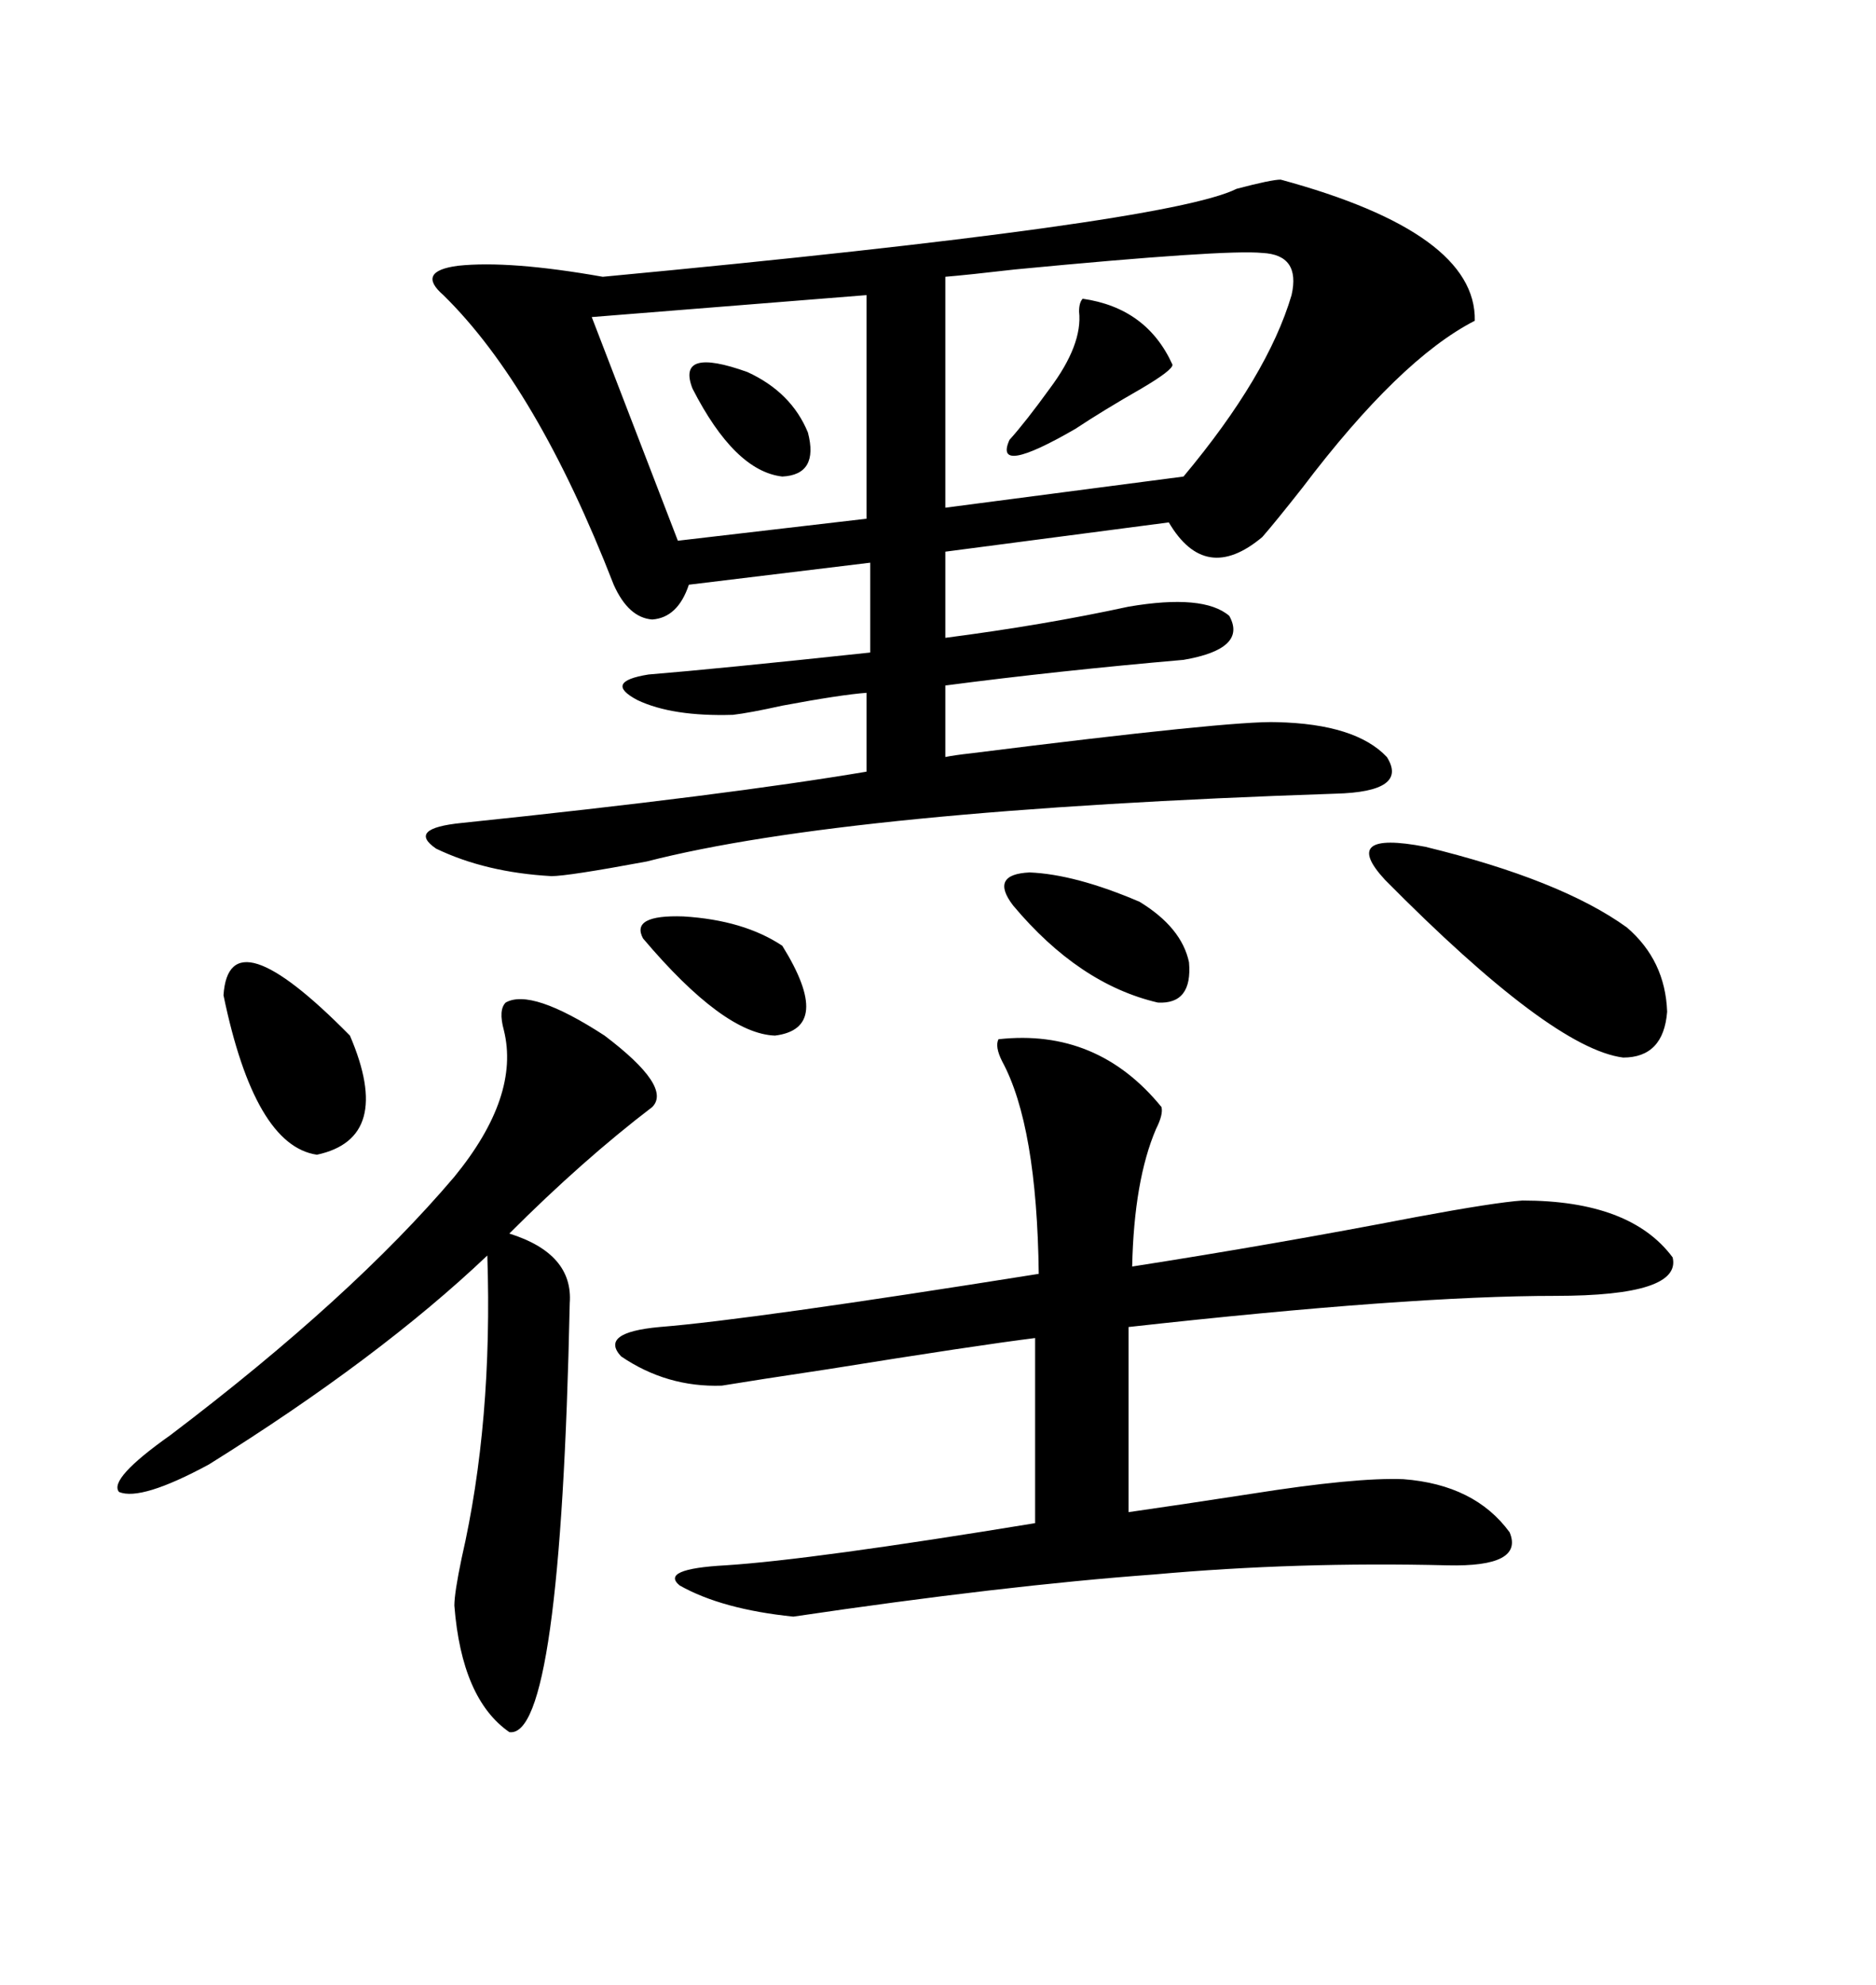 <svg xmlns="http://www.w3.org/2000/svg" xmlns:xlink="http://www.w3.org/1999/xlink" width="300" height="317.285"><path d="M204.79 28.71L204.79 28.71Q236.13 37.21 235.84 51.27L235.84 51.27Q223.83 57.42 208.30 77.93L208.30 77.93Q203.91 83.50 201.86 85.84L201.86 85.84Q192.77 93.46 186.91 83.50L186.91 83.50L151.17 88.18L151.17 101.95Q166.99 99.90 180.47 96.97L180.47 96.97Q192.48 94.92 196.58 98.44L196.58 98.44Q199.51 103.71 189.26 105.47L189.26 105.47Q169.04 107.23 151.17 109.57L151.17 109.57L151.17 121.00Q152.64 120.70 155.27 120.41L155.27 120.41Q197.17 115.14 204.20 115.43L204.20 115.43Q216.80 115.72 221.78 121.00L221.78 121.00Q225.29 126.56 213.57 126.86L213.57 126.86Q135.35 129.49 103.42 137.70L103.42 137.70Q90.82 140.04 88.18 140.04L88.18 140.04Q77.64 139.45 69.73 135.64L69.73 135.64Q65.04 132.42 73.83 131.54L73.83 131.54Q116.02 127.15 138.57 123.34L138.57 123.34L138.57 110.74Q134.47 111.04 125.10 112.79L125.10 112.79Q119.82 113.96 117.19 114.26L117.19 114.26Q107.52 114.55 101.95 111.91L101.95 111.91Q96.39 108.98 103.71 107.81L103.71 107.81Q114.55 106.93 139.16 104.30L139.16 104.30L139.16 89.94L110.16 93.46Q108.40 98.73 104.30 99.02L104.30 99.02Q100.49 98.73 98.14 93.46L98.14 93.46Q85.84 61.82 70.90 47.17L70.90 47.17Q66.50 43.36 73.24 42.48L73.24 42.48Q81.45 41.60 96.39 44.24L96.39 44.24Q186.62 35.74 197.75 30.18L197.75 30.18Q203.32 28.71 204.79 28.71ZM159.67 166.11L159.67 166.11Q175.49 164.36 185.74 176.95L185.74 176.95Q186.04 178.13 184.86 180.47L184.86 180.47Q181.35 188.67 181.05 202.44L181.05 202.44Q203.61 198.93 226.46 194.53L226.46 194.53Q239.06 192.19 243.46 191.89L243.46 191.89Q260.74 191.89 267.48 200.98L267.48 200.98Q268.95 207.13 248.73 207.13L248.73 207.13Q225.29 207.13 180.47 212.11L180.47 212.11L180.47 241.70Q188.67 240.53 200.10 238.77L200.10 238.77Q216.80 236.13 224.41 236.43L224.41 236.43Q235.84 237.30 241.41 244.92L241.41 244.92Q243.75 250.49 231.45 250.20L231.45 250.20Q207.42 249.61 184.57 251.66L184.57 251.66Q160.55 253.42 126.86 258.40L126.86 258.40Q115.43 257.23 108.69 253.42L108.69 253.42Q105.47 250.78 116.02 250.20L116.02 250.20Q129.79 249.32 165.53 243.46L165.53 243.46L165.53 213.87Q156.15 215.04 132.42 218.85L132.42 218.85Q120.70 220.61 115.43 221.48L115.43 221.48Q106.64 221.78 99.32 216.80L99.32 216.80Q95.80 212.99 105.47 212.11L105.47 212.11Q120.12 210.94 166.11 203.61L166.11 203.61Q165.82 179.88 160.25 169.63L160.25 169.63Q159.08 167.29 159.67 166.11ZM80.86 160.25L80.86 160.25Q84.96 157.91 96.68 165.53L96.68 165.53Q107.52 173.73 104.30 176.95L104.30 176.95Q93.16 185.45 81.45 197.17L81.45 197.17Q91.70 200.39 91.11 208.30L91.11 208.30Q89.65 278.03 81.45 276.86L81.45 276.86Q73.83 271.58 72.66 256.64L72.66 256.64Q72.66 254.59 73.83 249.02L73.83 249.02Q78.81 227.34 77.93 200.68L77.93 200.68Q60.64 217.09 33.40 234.08L33.40 234.08Q22.56 239.94 19.04 238.48L19.04 238.48Q17.29 236.43 27.25 229.39L27.25 229.39Q56.25 207.42 72.66 188.09L72.66 188.09Q83.20 175.20 80.57 164.65L80.57 164.65Q79.69 161.43 80.86 160.25ZM201.86 40.43L201.86 40.43Q196.00 39.84 162.30 43.07L162.30 43.07Q154.69 43.95 151.17 44.24L151.17 44.24L151.17 81.15L189.26 76.17Q202.73 60.06 206.54 47.17L206.54 47.17Q208.01 40.72 201.86 40.43ZM138.57 82.91L138.57 47.17L94.63 50.68L108.40 86.43L138.57 82.91ZM221.48 140.63L221.48 140.63Q214.16 132.71 227.93 135.35L227.93 135.35Q249.61 140.63 260.16 148.24L260.16 148.24Q266.31 153.52 266.60 161.72L266.60 161.72Q266.02 169.04 259.57 169.04L259.57 169.04Q248.14 167.58 221.48 140.63ZM35.74 159.08L35.74 159.08Q36.62 145.90 55.96 165.53L55.96 165.53Q62.99 181.93 50.68 184.57L50.68 184.57Q40.72 183.11 35.74 159.08ZM162.01 144.73L162.01 144.73Q158.20 139.75 164.65 139.45L164.65 139.45Q171.97 139.75 182.23 144.14L182.23 144.14Q188.96 148.24 190.14 153.81L190.14 153.81Q190.72 160.55 185.16 160.25L185.16 160.25Q172.56 157.32 162.01 144.73ZM102.83 150L102.83 150Q100.78 146.19 109.28 146.48L109.28 146.48Q118.95 147.07 125.10 151.17L125.10 151.17Q133.30 164.36 123.93 165.53L123.93 165.53Q115.72 165.23 102.83 150ZM173.14 47.75L173.14 47.75Q183.40 49.22 187.50 58.30L187.50 58.30Q187.50 59.18 182.52 62.11L182.52 62.11Q176.37 65.63 171.97 68.55L171.97 68.55Q158.79 76.17 161.43 70.31L161.43 70.31Q164.06 67.38 167.87 62.11L167.87 62.11Q173.14 55.08 172.56 49.80L172.56 49.80Q172.56 48.34 173.14 47.75ZM110.74 62.11L110.74 62.11Q108.11 55.37 119.53 59.47L119.53 59.47Q126.56 62.70 129.20 69.14L129.20 69.14Q130.96 75.88 125.10 76.17L125.10 76.17Q117.48 75.29 110.74 62.11Z"/></svg>
